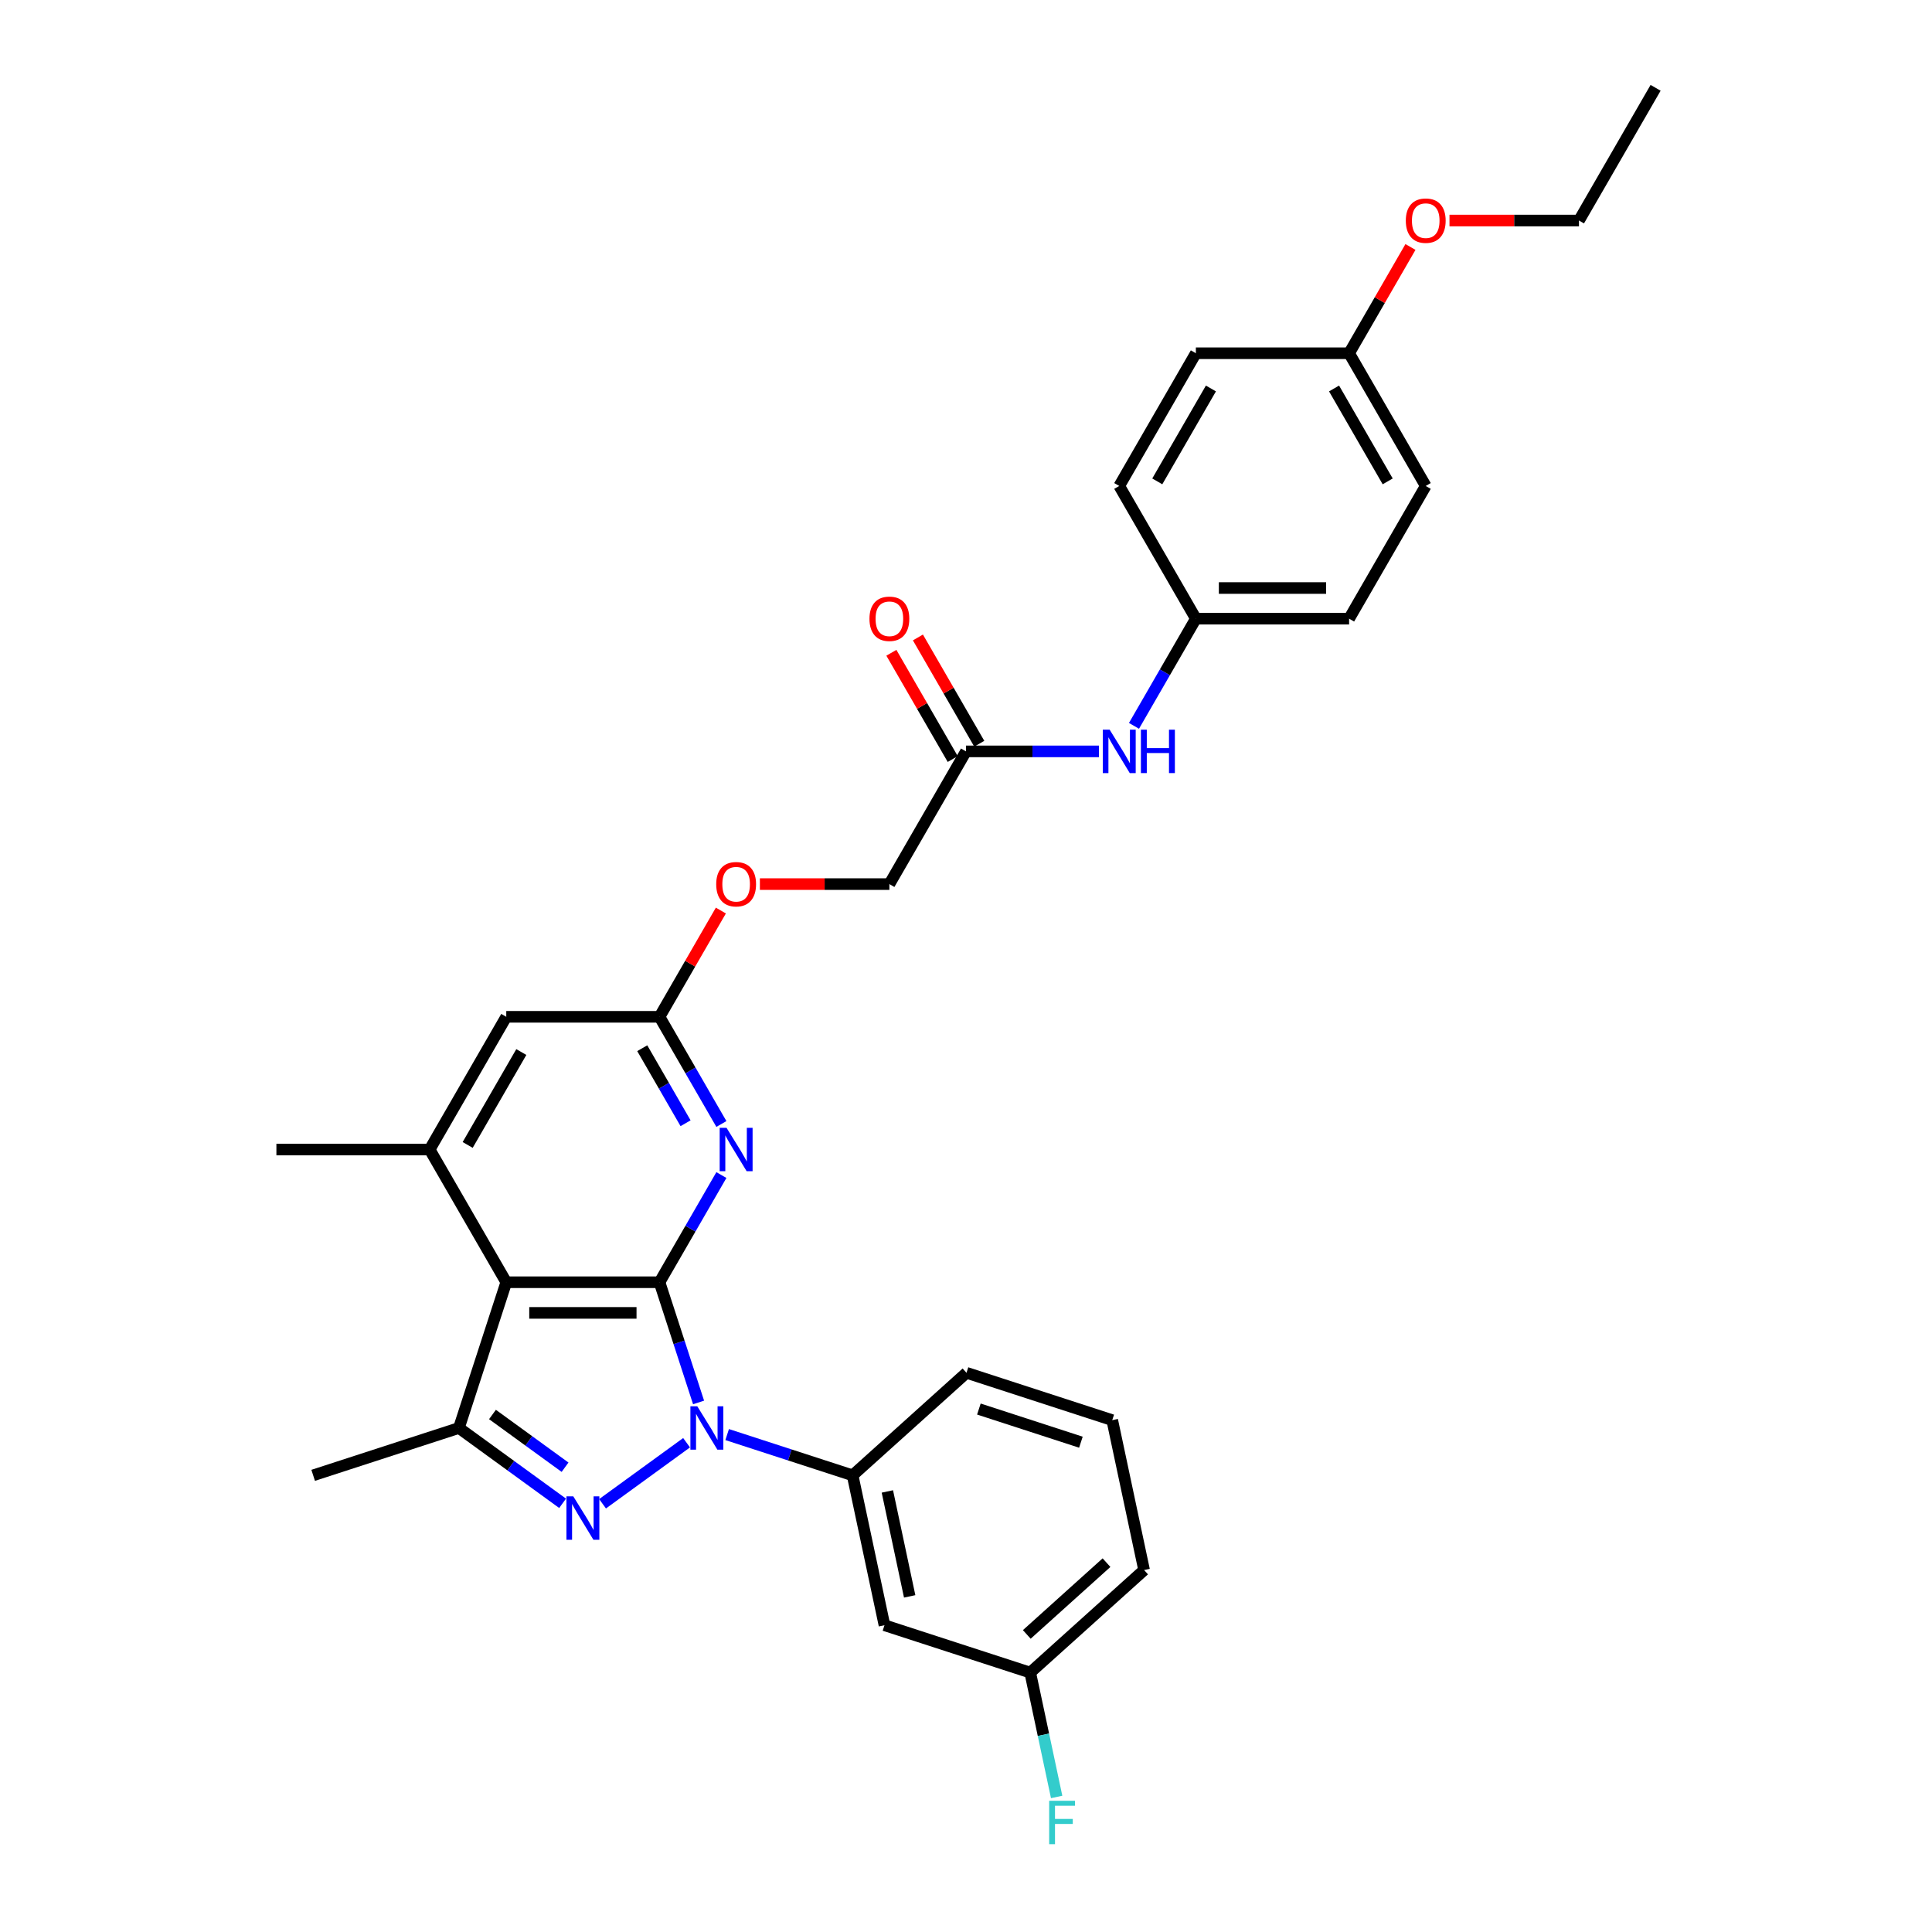 <?xml version='1.0' encoding='iso-8859-1'?>
<svg version='1.1' baseProfile='full'
              xmlns='http://www.w3.org/2000/svg'
                      xmlns:rdkit='http://www.rdkit.org/xml'
                      xmlns:xlink='http://www.w3.org/1999/xlink'
                  xml:space='preserve'
width='1000px' height='1000px' viewBox='0 0 1000 1000'>
<!-- END OF HEADER -->
<rect style='opacity:1.0;fill:#FFFFFF;stroke:none' width='1000' height='1000' x='0' y='0'> </rect>
<path class='bond-0' d='M 361.579,725.906 L 351.471,694.795' style='fill:none;fill-rule:evenodd;stroke:#0000FF;stroke-width:6px;stroke-linecap:butt;stroke-linejoin:miter;stroke-opacity:1' />
<path class='bond-0' d='M 351.471,694.795 L 341.362,663.684' style='fill:none;fill-rule:evenodd;stroke:#000000;stroke-width:6px;stroke-linecap:butt;stroke-linejoin:miter;stroke-opacity:1' />
<path class='bond-1' d='M 355.371,746.751 L 311.88,778.349' style='fill:none;fill-rule:evenodd;stroke:#0000FF;stroke-width:6px;stroke-linecap:butt;stroke-linejoin:miter;stroke-opacity:1' />
<path class='bond-6' d='M 376.375,742.533 L 408.842,753.083' style='fill:none;fill-rule:evenodd;stroke:#0000FF;stroke-width:6px;stroke-linecap:butt;stroke-linejoin:miter;stroke-opacity:1' />
<path class='bond-6' d='M 408.842,753.083 L 441.31,763.632' style='fill:none;fill-rule:evenodd;stroke:#000000;stroke-width:6px;stroke-linecap:butt;stroke-linejoin:miter;stroke-opacity:1' />
<path class='bond-2' d='M 341.362,663.684 L 262.043,663.684' style='fill:none;fill-rule:evenodd;stroke:#000000;stroke-width:6px;stroke-linecap:butt;stroke-linejoin:miter;stroke-opacity:1' />
<path class='bond-2' d='M 329.464,679.548 L 273.941,679.548' style='fill:none;fill-rule:evenodd;stroke:#000000;stroke-width:6px;stroke-linecap:butt;stroke-linejoin:miter;stroke-opacity:1' />
<path class='bond-4' d='M 341.362,663.684 L 357.377,635.945' style='fill:none;fill-rule:evenodd;stroke:#000000;stroke-width:6px;stroke-linecap:butt;stroke-linejoin:miter;stroke-opacity:1' />
<path class='bond-4' d='M 357.377,635.945 L 373.392,608.207' style='fill:none;fill-rule:evenodd;stroke:#0000FF;stroke-width:6px;stroke-linecap:butt;stroke-linejoin:miter;stroke-opacity:1' />
<path class='bond-3' d='M 291.201,778.113 L 264.367,758.617' style='fill:none;fill-rule:evenodd;stroke:#0000FF;stroke-width:6px;stroke-linecap:butt;stroke-linejoin:miter;stroke-opacity:1' />
<path class='bond-3' d='M 264.367,758.617 L 237.532,739.121' style='fill:none;fill-rule:evenodd;stroke:#000000;stroke-width:6px;stroke-linecap:butt;stroke-linejoin:miter;stroke-opacity:1' />
<path class='bond-3' d='M 292.475,759.43 L 273.691,745.783' style='fill:none;fill-rule:evenodd;stroke:#0000FF;stroke-width:6px;stroke-linecap:butt;stroke-linejoin:miter;stroke-opacity:1' />
<path class='bond-3' d='M 273.691,745.783 L 254.907,732.136' style='fill:none;fill-rule:evenodd;stroke:#000000;stroke-width:6px;stroke-linecap:butt;stroke-linejoin:miter;stroke-opacity:1' />
<path class='bond-5' d='M 262.043,663.684 L 222.384,594.992' style='fill:none;fill-rule:evenodd;stroke:#000000;stroke-width:6px;stroke-linecap:butt;stroke-linejoin:miter;stroke-opacity:1' />
<path class='bond-31' d='M 262.043,663.684 L 237.532,739.121' style='fill:none;fill-rule:evenodd;stroke:#000000;stroke-width:6px;stroke-linecap:butt;stroke-linejoin:miter;stroke-opacity:1' />
<path class='bond-18' d='M 237.532,739.121 L 162.096,763.632' style='fill:none;fill-rule:evenodd;stroke:#000000;stroke-width:6px;stroke-linecap:butt;stroke-linejoin:miter;stroke-opacity:1' />
<path class='bond-7' d='M 373.392,581.777 L 357.377,554.039' style='fill:none;fill-rule:evenodd;stroke:#0000FF;stroke-width:6px;stroke-linecap:butt;stroke-linejoin:miter;stroke-opacity:1' />
<path class='bond-7' d='M 357.377,554.039 L 341.362,526.3' style='fill:none;fill-rule:evenodd;stroke:#000000;stroke-width:6px;stroke-linecap:butt;stroke-linejoin:miter;stroke-opacity:1' />
<path class='bond-7' d='M 354.849,581.388 L 343.639,561.971' style='fill:none;fill-rule:evenodd;stroke:#0000FF;stroke-width:6px;stroke-linecap:butt;stroke-linejoin:miter;stroke-opacity:1' />
<path class='bond-7' d='M 343.639,561.971 L 332.428,542.553' style='fill:none;fill-rule:evenodd;stroke:#000000;stroke-width:6px;stroke-linecap:butt;stroke-linejoin:miter;stroke-opacity:1' />
<path class='bond-24' d='M 222.384,594.992 L 143.065,594.992' style='fill:none;fill-rule:evenodd;stroke:#000000;stroke-width:6px;stroke-linecap:butt;stroke-linejoin:miter;stroke-opacity:1' />
<path class='bond-33' d='M 222.384,594.992 L 262.043,526.3' style='fill:none;fill-rule:evenodd;stroke:#000000;stroke-width:6px;stroke-linecap:butt;stroke-linejoin:miter;stroke-opacity:1' />
<path class='bond-33' d='M 242.071,592.62 L 269.833,544.536' style='fill:none;fill-rule:evenodd;stroke:#000000;stroke-width:6px;stroke-linecap:butt;stroke-linejoin:miter;stroke-opacity:1' />
<path class='bond-8' d='M 441.31,763.632 L 457.801,841.217' style='fill:none;fill-rule:evenodd;stroke:#000000;stroke-width:6px;stroke-linecap:butt;stroke-linejoin:miter;stroke-opacity:1' />
<path class='bond-8' d='M 459.301,771.971 L 470.845,826.281' style='fill:none;fill-rule:evenodd;stroke:#000000;stroke-width:6px;stroke-linecap:butt;stroke-linejoin:miter;stroke-opacity:1' />
<path class='bond-25' d='M 441.31,763.632 L 500.255,710.557' style='fill:none;fill-rule:evenodd;stroke:#000000;stroke-width:6px;stroke-linecap:butt;stroke-linejoin:miter;stroke-opacity:1' />
<path class='bond-9' d='M 341.362,526.3 L 262.043,526.3' style='fill:none;fill-rule:evenodd;stroke:#000000;stroke-width:6px;stroke-linecap:butt;stroke-linejoin:miter;stroke-opacity:1' />
<path class='bond-12' d='M 341.362,526.3 L 357.24,498.799' style='fill:none;fill-rule:evenodd;stroke:#000000;stroke-width:6px;stroke-linecap:butt;stroke-linejoin:miter;stroke-opacity:1' />
<path class='bond-12' d='M 357.24,498.799 L 373.117,471.298' style='fill:none;fill-rule:evenodd;stroke:#FF0000;stroke-width:6px;stroke-linecap:butt;stroke-linejoin:miter;stroke-opacity:1' />
<path class='bond-15' d='M 457.801,841.217 L 533.238,865.728' style='fill:none;fill-rule:evenodd;stroke:#000000;stroke-width:6px;stroke-linecap:butt;stroke-linejoin:miter;stroke-opacity:1' />
<path class='bond-10' d='M 500,388.915 L 460.341,457.608' style='fill:none;fill-rule:evenodd;stroke:#000000;stroke-width:6px;stroke-linecap:butt;stroke-linejoin:miter;stroke-opacity:1' />
<path class='bond-11' d='M 500,388.915 L 534.409,388.915' style='fill:none;fill-rule:evenodd;stroke:#000000;stroke-width:6px;stroke-linecap:butt;stroke-linejoin:miter;stroke-opacity:1' />
<path class='bond-11' d='M 534.409,388.915 L 568.817,388.915' style='fill:none;fill-rule:evenodd;stroke:#0000FF;stroke-width:6px;stroke-linecap:butt;stroke-linejoin:miter;stroke-opacity:1' />
<path class='bond-13' d='M 506.869,384.95 L 490.992,357.449' style='fill:none;fill-rule:evenodd;stroke:#000000;stroke-width:6px;stroke-linecap:butt;stroke-linejoin:miter;stroke-opacity:1' />
<path class='bond-13' d='M 490.992,357.449 L 475.114,329.948' style='fill:none;fill-rule:evenodd;stroke:#FF0000;stroke-width:6px;stroke-linecap:butt;stroke-linejoin:miter;stroke-opacity:1' />
<path class='bond-13' d='M 493.131,392.881 L 477.253,365.381' style='fill:none;fill-rule:evenodd;stroke:#000000;stroke-width:6px;stroke-linecap:butt;stroke-linejoin:miter;stroke-opacity:1' />
<path class='bond-13' d='M 477.253,365.381 L 461.376,337.88' style='fill:none;fill-rule:evenodd;stroke:#FF0000;stroke-width:6px;stroke-linecap:butt;stroke-linejoin:miter;stroke-opacity:1' />
<path class='bond-14' d='M 586.948,375.701 L 602.963,347.962' style='fill:none;fill-rule:evenodd;stroke:#0000FF;stroke-width:6px;stroke-linecap:butt;stroke-linejoin:miter;stroke-opacity:1' />
<path class='bond-14' d='M 602.963,347.962 L 618.978,320.223' style='fill:none;fill-rule:evenodd;stroke:#000000;stroke-width:6px;stroke-linecap:butt;stroke-linejoin:miter;stroke-opacity:1' />
<path class='bond-16' d='M 393.316,457.608 L 426.828,457.608' style='fill:none;fill-rule:evenodd;stroke:#FF0000;stroke-width:6px;stroke-linecap:butt;stroke-linejoin:miter;stroke-opacity:1' />
<path class='bond-16' d='M 426.828,457.608 L 460.341,457.608' style='fill:none;fill-rule:evenodd;stroke:#000000;stroke-width:6px;stroke-linecap:butt;stroke-linejoin:miter;stroke-opacity:1' />
<path class='bond-20' d='M 618.978,320.223 L 579.319,251.531' style='fill:none;fill-rule:evenodd;stroke:#000000;stroke-width:6px;stroke-linecap:butt;stroke-linejoin:miter;stroke-opacity:1' />
<path class='bond-21' d='M 618.978,320.223 L 698.297,320.223' style='fill:none;fill-rule:evenodd;stroke:#000000;stroke-width:6px;stroke-linecap:butt;stroke-linejoin:miter;stroke-opacity:1' />
<path class='bond-21' d='M 630.876,304.359 L 686.399,304.359' style='fill:none;fill-rule:evenodd;stroke:#000000;stroke-width:6px;stroke-linecap:butt;stroke-linejoin:miter;stroke-opacity:1' />
<path class='bond-19' d='M 533.238,865.728 L 540.079,897.914' style='fill:none;fill-rule:evenodd;stroke:#000000;stroke-width:6px;stroke-linecap:butt;stroke-linejoin:miter;stroke-opacity:1' />
<path class='bond-19' d='M 540.079,897.914 L 546.92,930.099' style='fill:none;fill-rule:evenodd;stroke:#33CCCC;stroke-width:6px;stroke-linecap:butt;stroke-linejoin:miter;stroke-opacity:1' />
<path class='bond-32' d='M 533.238,865.728 L 592.183,812.654' style='fill:none;fill-rule:evenodd;stroke:#000000;stroke-width:6px;stroke-linecap:butt;stroke-linejoin:miter;stroke-opacity:1' />
<path class='bond-32' d='M 531.465,845.978 L 572.727,808.826' style='fill:none;fill-rule:evenodd;stroke:#000000;stroke-width:6px;stroke-linecap:butt;stroke-linejoin:miter;stroke-opacity:1' />
<path class='bond-17' d='M 698.297,182.839 L 737.957,251.531' style='fill:none;fill-rule:evenodd;stroke:#000000;stroke-width:6px;stroke-linecap:butt;stroke-linejoin:miter;stroke-opacity:1' />
<path class='bond-17' d='M 690.508,201.075 L 718.269,249.159' style='fill:none;fill-rule:evenodd;stroke:#000000;stroke-width:6px;stroke-linecap:butt;stroke-linejoin:miter;stroke-opacity:1' />
<path class='bond-26' d='M 698.297,182.839 L 714.175,155.338' style='fill:none;fill-rule:evenodd;stroke:#000000;stroke-width:6px;stroke-linecap:butt;stroke-linejoin:miter;stroke-opacity:1' />
<path class='bond-26' d='M 714.175,155.338 L 730.053,127.837' style='fill:none;fill-rule:evenodd;stroke:#FF0000;stroke-width:6px;stroke-linecap:butt;stroke-linejoin:miter;stroke-opacity:1' />
<path class='bond-34' d='M 698.297,182.839 L 618.978,182.839' style='fill:none;fill-rule:evenodd;stroke:#000000;stroke-width:6px;stroke-linecap:butt;stroke-linejoin:miter;stroke-opacity:1' />
<path class='bond-23' d='M 579.319,251.531 L 618.978,182.839' style='fill:none;fill-rule:evenodd;stroke:#000000;stroke-width:6px;stroke-linecap:butt;stroke-linejoin:miter;stroke-opacity:1' />
<path class='bond-23' d='M 599.006,249.159 L 626.768,201.075' style='fill:none;fill-rule:evenodd;stroke:#000000;stroke-width:6px;stroke-linecap:butt;stroke-linejoin:miter;stroke-opacity:1' />
<path class='bond-22' d='M 698.297,320.223 L 737.957,251.531' style='fill:none;fill-rule:evenodd;stroke:#000000;stroke-width:6px;stroke-linecap:butt;stroke-linejoin:miter;stroke-opacity:1' />
<path class='bond-27' d='M 500.255,710.557 L 575.692,735.068' style='fill:none;fill-rule:evenodd;stroke:#000000;stroke-width:6px;stroke-linecap:butt;stroke-linejoin:miter;stroke-opacity:1' />
<path class='bond-27' d='M 506.669,729.321 L 559.474,746.479' style='fill:none;fill-rule:evenodd;stroke:#000000;stroke-width:6px;stroke-linecap:butt;stroke-linejoin:miter;stroke-opacity:1' />
<path class='bond-29' d='M 750.251,114.147 L 783.763,114.147' style='fill:none;fill-rule:evenodd;stroke:#FF0000;stroke-width:6px;stroke-linecap:butt;stroke-linejoin:miter;stroke-opacity:1' />
<path class='bond-29' d='M 783.763,114.147 L 817.276,114.147' style='fill:none;fill-rule:evenodd;stroke:#000000;stroke-width:6px;stroke-linecap:butt;stroke-linejoin:miter;stroke-opacity:1' />
<path class='bond-28' d='M 575.692,735.068 L 592.183,812.654' style='fill:none;fill-rule:evenodd;stroke:#000000;stroke-width:6px;stroke-linecap:butt;stroke-linejoin:miter;stroke-opacity:1' />
<path class='bond-30' d='M 817.276,114.147 L 856.935,45.455' style='fill:none;fill-rule:evenodd;stroke:#000000;stroke-width:6px;stroke-linecap:butt;stroke-linejoin:miter;stroke-opacity:1' />
<path  class='atom-0' d='M 360.908 727.889
L 368.269 739.787
Q 368.998 740.961, 370.172 743.087
Q 371.346 745.213, 371.41 745.34
L 371.41 727.889
L 374.392 727.889
L 374.392 750.352
L 371.314 750.352
L 363.414 737.344
Q 362.494 735.821, 361.511 734.076
Q 360.559 732.331, 360.273 731.792
L 360.273 750.352
L 357.354 750.352
L 357.354 727.889
L 360.908 727.889
' fill='#0000FF'/>
<path  class='atom-2' d='M 296.737 774.512
L 304.098 786.41
Q 304.828 787.584, 306.002 789.709
Q 307.176 791.835, 307.239 791.962
L 307.239 774.512
L 310.222 774.512
L 310.222 796.975
L 307.144 796.975
L 299.244 783.967
Q 298.324 782.444, 297.34 780.699
Q 296.388 778.954, 296.103 778.414
L 296.103 796.975
L 293.184 796.975
L 293.184 774.512
L 296.737 774.512
' fill='#0000FF'/>
<path  class='atom-5' d='M 376.056 583.76
L 383.417 595.658
Q 384.147 596.832, 385.321 598.958
Q 386.495 601.084, 386.558 601.211
L 386.558 583.76
L 389.541 583.76
L 389.541 606.224
L 386.463 606.224
L 378.563 593.215
Q 377.643 591.692, 376.659 589.947
Q 375.707 588.202, 375.422 587.663
L 375.422 606.224
L 372.503 606.224
L 372.503 583.76
L 376.056 583.76
' fill='#0000FF'/>
<path  class='atom-12' d='M 574.354 377.684
L 581.714 389.582
Q 582.444 390.756, 583.618 392.881
Q 584.792 395.007, 584.855 395.134
L 584.855 377.684
L 587.838 377.684
L 587.838 400.147
L 584.76 400.147
L 576.86 387.139
Q 575.94 385.616, 574.956 383.871
Q 574.005 382.126, 573.719 381.586
L 573.719 400.147
L 570.8 400.147
L 570.8 377.684
L 574.354 377.684
' fill='#0000FF'/>
<path  class='atom-12' d='M 590.535 377.684
L 593.58 377.684
L 593.58 387.234
L 605.066 387.234
L 605.066 377.684
L 608.112 377.684
L 608.112 400.147
L 605.066 400.147
L 605.066 389.772
L 593.58 389.772
L 593.58 400.147
L 590.535 400.147
L 590.535 377.684
' fill='#0000FF'/>
<path  class='atom-13' d='M 370.71 457.671
Q 370.71 452.277, 373.375 449.263
Q 376.04 446.249, 381.022 446.249
Q 386.003 446.249, 388.668 449.263
Q 391.333 452.277, 391.333 457.671
Q 391.333 463.128, 388.636 466.238
Q 385.939 469.315, 381.022 469.315
Q 376.072 469.315, 373.375 466.238
Q 370.71 463.16, 370.71 457.671
M 381.022 466.777
Q 384.448 466.777, 386.288 464.493
Q 388.16 462.176, 388.16 457.671
Q 388.16 453.261, 386.288 451.04
Q 384.448 448.787, 381.022 448.787
Q 377.595 448.787, 375.723 451.008
Q 373.883 453.229, 373.883 457.671
Q 373.883 462.208, 375.723 464.493
Q 377.595 466.777, 381.022 466.777
' fill='#FF0000'/>
<path  class='atom-14' d='M 450.029 320.287
Q 450.029 314.893, 452.694 311.879
Q 455.359 308.865, 460.341 308.865
Q 465.322 308.865, 467.987 311.879
Q 470.652 314.893, 470.652 320.287
Q 470.652 325.744, 467.955 328.853
Q 465.258 331.931, 460.341 331.931
Q 455.391 331.931, 452.694 328.853
Q 450.029 325.776, 450.029 320.287
M 460.341 329.393
Q 463.767 329.393, 465.607 327.108
Q 467.479 324.792, 467.479 320.287
Q 467.479 315.877, 465.607 313.656
Q 463.767 311.403, 460.341 311.403
Q 456.914 311.403, 455.042 313.624
Q 453.202 315.845, 453.202 320.287
Q 453.202 324.824, 455.042 327.108
Q 456.914 329.393, 460.341 329.393
' fill='#FF0000'/>
<path  class='atom-20' d='M 543.051 932.082
L 556.408 932.082
L 556.408 934.652
L 546.065 934.652
L 546.065 941.474
L 555.266 941.474
L 555.266 944.075
L 546.065 944.075
L 546.065 954.545
L 543.051 954.545
L 543.051 932.082
' fill='#33CCCC'/>
<path  class='atom-27' d='M 727.645 114.21
Q 727.645 108.816, 730.31 105.802
Q 732.975 102.788, 737.957 102.788
Q 742.938 102.788, 745.603 105.802
Q 748.268 108.816, 748.268 114.21
Q 748.268 119.667, 745.571 122.777
Q 742.874 125.854, 737.957 125.854
Q 733.007 125.854, 730.31 122.777
Q 727.645 119.699, 727.645 114.21
M 737.957 123.316
Q 741.383 123.316, 743.223 121.032
Q 745.095 118.715, 745.095 114.21
Q 745.095 109.8, 743.223 107.579
Q 741.383 105.326, 737.957 105.326
Q 734.53 105.326, 732.658 107.547
Q 730.818 109.768, 730.818 114.21
Q 730.818 118.747, 732.658 121.032
Q 734.53 123.316, 737.957 123.316
' fill='#FF0000'/>
</svg>
